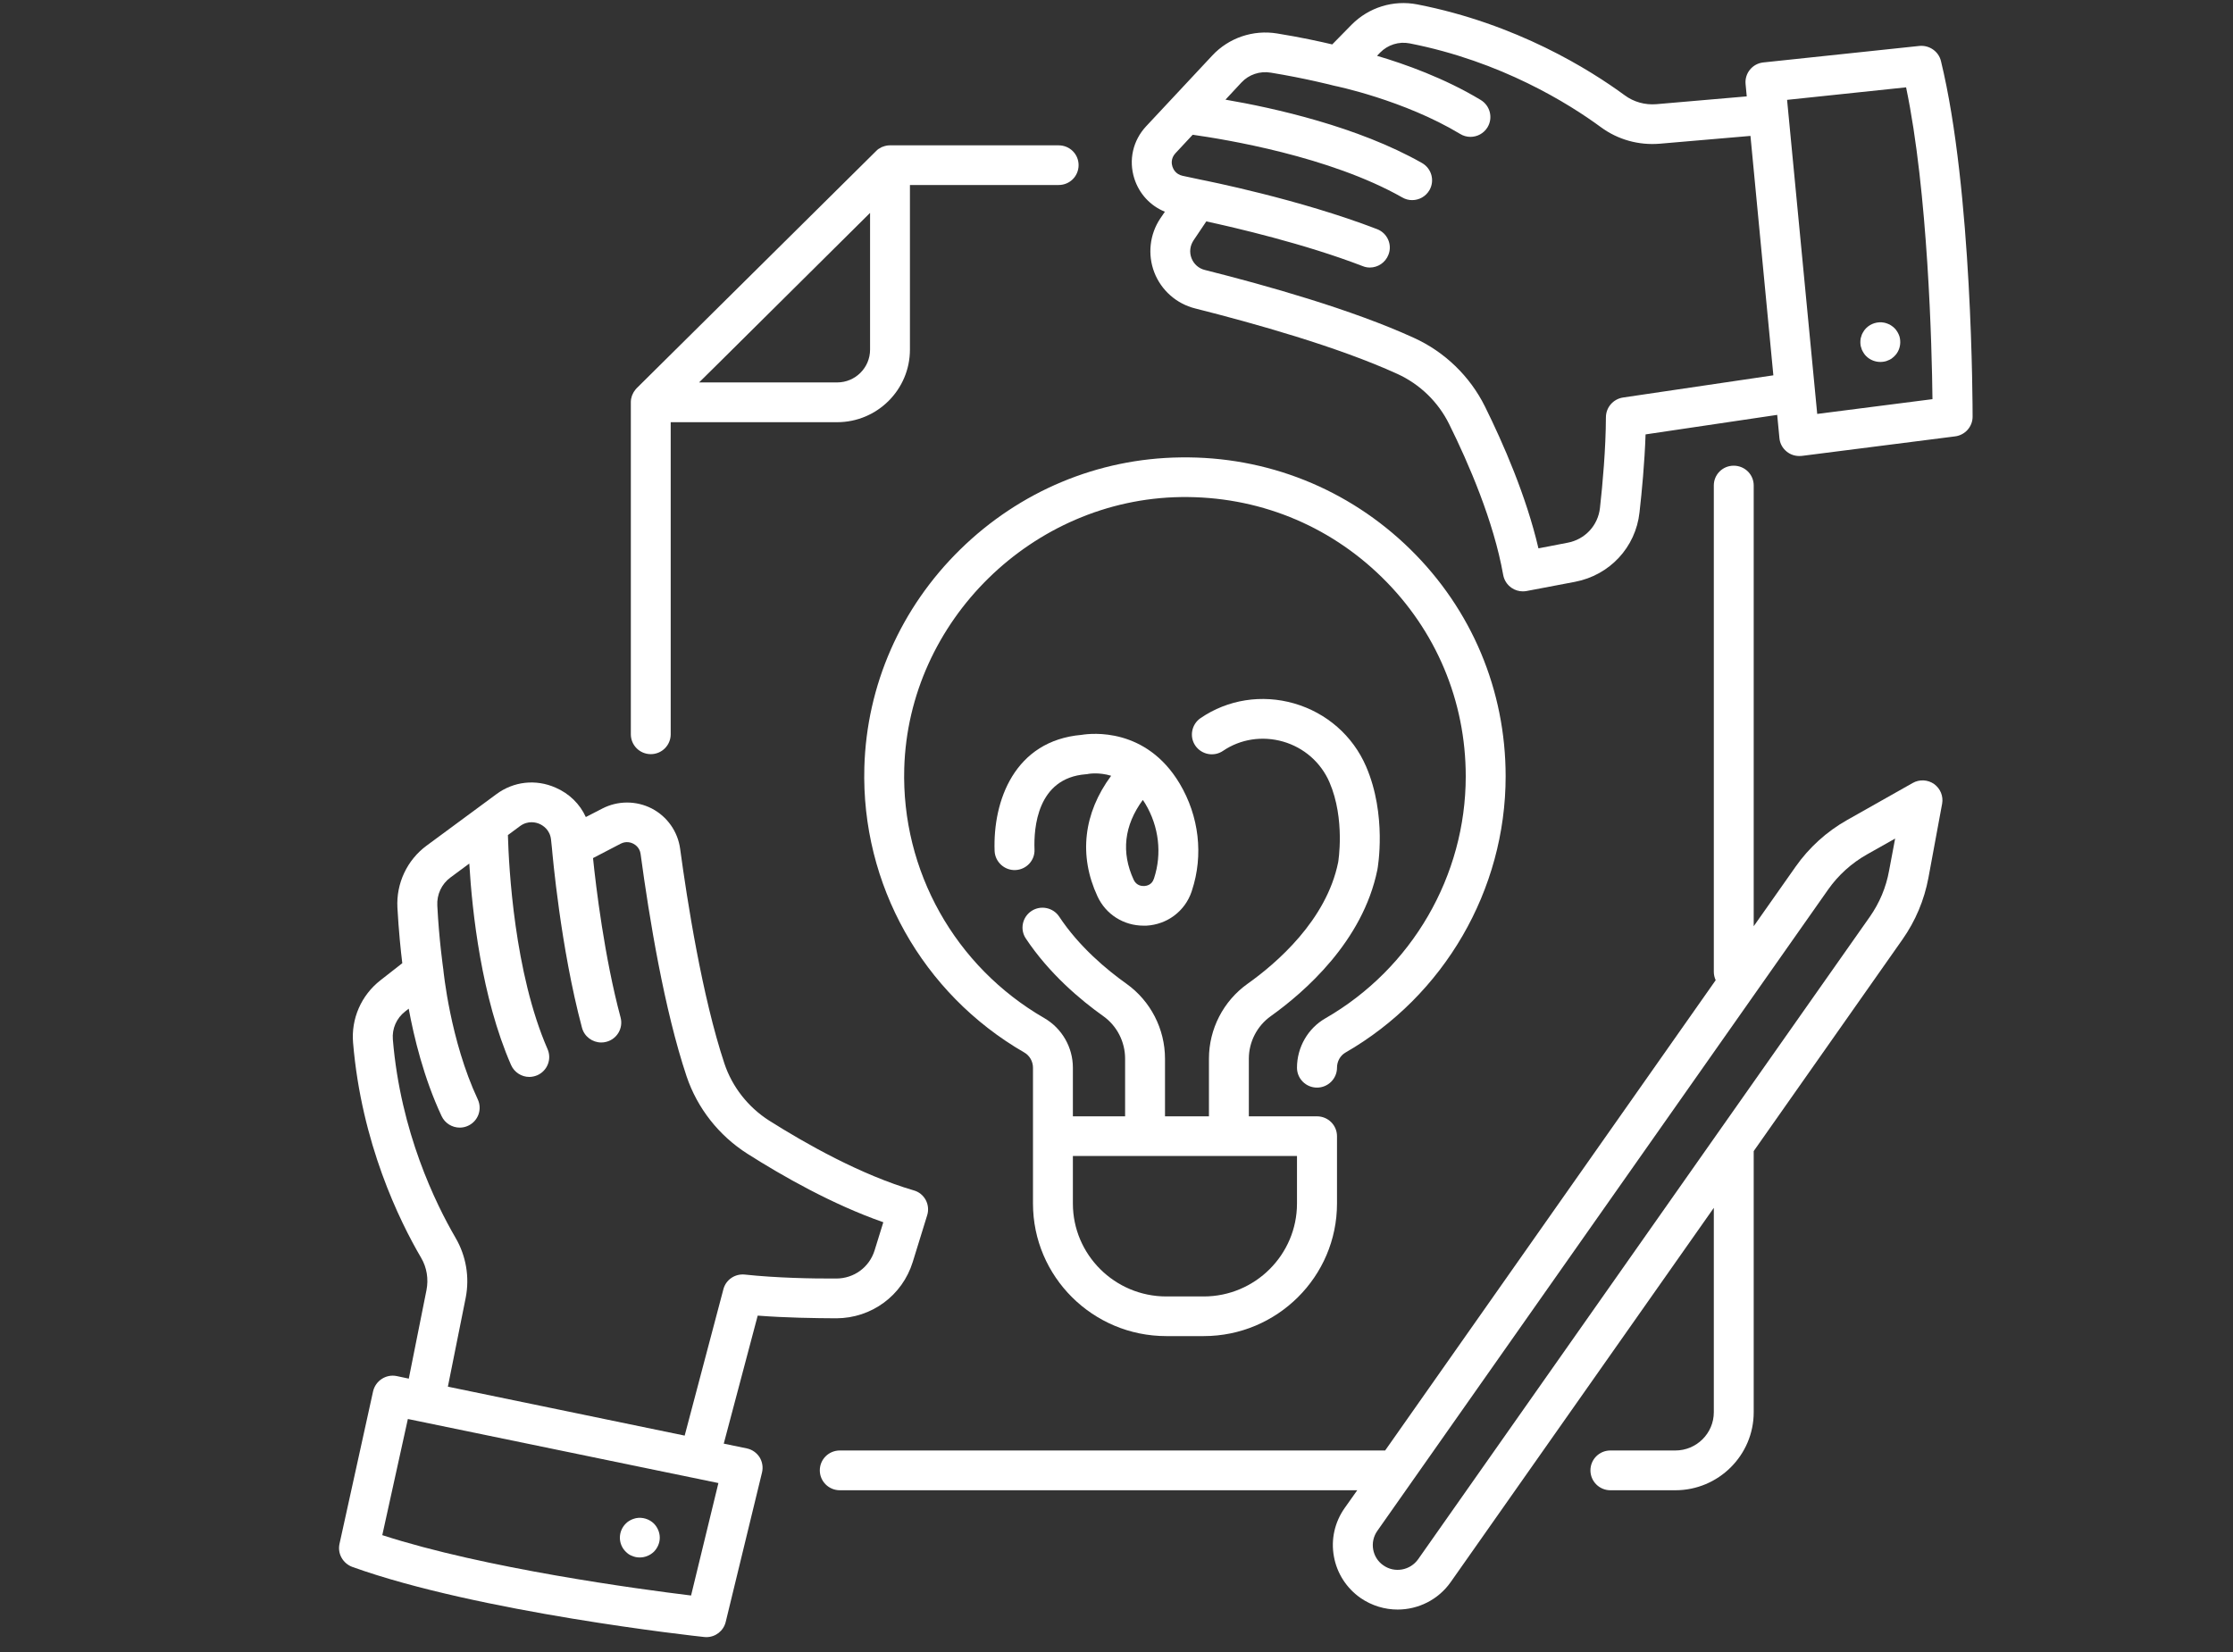 <?xml version="1.0" encoding="UTF-8"?>
<svg xmlns="http://www.w3.org/2000/svg" xmlns:xlink="http://www.w3.org/1999/xlink" width="75pt" height="55.5pt" viewBox="0 0 75 55.5" version="1.2">
<rect x="0" y="0" width="75" height="55.5" fill="#333333" stroke="none"/>
<defs>
<clipPath id="clip1">
  <path d="M 11.285 26 L 32 26 L 32 55 L 11.285 55 Z M 11.285 26 "/>
</clipPath>
<clipPath id="clip2">
  <path d="M 38 0 L 66.289 0 L 66.289 20 L 38 20 Z M 38 0 "/>
</clipPath>
</defs>
<g id="surface1">
<path style=" stroke:none;fill-rule:nonzero;fill:rgb(100%,100%,100%);fill-opacity:1;" d="M 29.223 11.746 C 29.223 12.355 28.727 12.848 28.117 12.848 L 23.48 12.848 L 24.109 12.227 L 29.223 7.152 Z M 35.559 4.883 L 29.895 4.883 C 29.887 4.883 29.883 4.883 29.879 4.883 C 29.84 4.883 29.801 4.887 29.766 4.895 C 29.762 4.895 29.758 4.895 29.754 4.898 C 29.719 4.906 29.684 4.914 29.652 4.93 C 29.641 4.934 29.629 4.938 29.617 4.941 C 29.594 4.953 29.566 4.969 29.543 4.984 C 29.531 4.988 29.523 4.996 29.512 5 C 29.48 5.023 29.449 5.047 29.422 5.078 L 21.383 13.043 C 21.355 13.07 21.332 13.102 21.309 13.137 C 21.301 13.145 21.297 13.156 21.289 13.164 C 21.273 13.188 21.262 13.215 21.25 13.242 C 21.246 13.25 21.238 13.262 21.234 13.273 C 21.223 13.309 21.207 13.344 21.203 13.383 C 21.199 13.383 21.199 13.387 21.199 13.387 C 21.191 13.422 21.191 13.461 21.188 13.5 C 21.188 13.508 21.188 13.512 21.188 13.516 L 21.188 24.668 C 21.188 25.039 21.488 25.336 21.859 25.336 C 22.227 25.336 22.527 25.039 22.527 24.668 L 22.527 14.184 L 28.117 14.184 C 29.465 14.184 30.562 13.09 30.562 11.746 L 30.562 6.215 L 35.559 6.215 C 35.93 6.215 36.227 5.918 36.227 5.547 C 36.227 5.18 35.93 4.883 35.559 4.883 "/>
<path style=" stroke:none;fill-rule:nonzero;fill:rgb(100%,100%,100%);fill-opacity:1;" d="M 61.406 29.879 C 61.742 29.402 62.191 28.996 62.703 28.707 L 63.652 28.172 L 63.449 29.25 C 63.348 29.812 63.129 30.332 62.801 30.801 L 57.676 38.09 L 47.629 52.387 C 47.5 52.566 47.309 52.688 47.09 52.727 C 46.871 52.766 46.648 52.719 46.465 52.59 C 46.281 52.465 46.16 52.273 46.121 52.055 C 46.082 51.836 46.133 51.613 46.258 51.434 Z M 28.207 48.73 C 27.836 48.73 27.535 49.027 27.535 49.398 C 27.535 49.766 27.836 50.066 28.207 50.066 L 45.586 50.066 L 45.16 50.668 C 44.828 51.141 44.699 51.719 44.801 52.285 C 44.902 52.855 45.223 53.352 45.695 53.684 C 46.074 53.945 46.512 54.074 46.941 54.074 C 47.629 54.074 48.305 53.75 48.727 53.148 L 57.562 40.578 L 57.562 47.445 C 57.562 48.156 56.98 48.73 56.27 48.73 L 54.086 48.73 C 53.719 48.73 53.418 49.027 53.418 49.398 C 53.418 49.766 53.719 50.066 54.086 50.066 L 56.27 50.066 C 57.719 50.066 58.902 48.891 58.902 47.445 L 58.902 38.672 L 63.898 31.562 C 64.336 30.938 64.629 30.242 64.77 29.492 L 65.23 27.004 C 65.277 26.75 65.172 26.492 64.961 26.34 C 64.75 26.191 64.469 26.176 64.242 26.305 L 62.043 27.547 C 61.355 27.934 60.758 28.477 60.309 29.117 L 58.902 31.117 L 58.902 16.309 C 58.902 15.941 58.602 15.645 58.23 15.645 C 57.859 15.645 57.562 15.941 57.562 16.309 L 57.562 32.648 C 57.562 32.75 57.586 32.844 57.625 32.93 L 46.523 48.73 L 28.207 48.73 "/>
<g clip-path="url(#clip1)" clip-rule="nonzero">
<path style=" stroke:none;fill-rule:nonzero;fill:rgb(100%,100%,100%);fill-opacity:1;" d="M 13.699 47.672 L 24.129 49.824 L 23.211 53.602 C 21.48 53.391 16.277 52.691 12.84 51.574 Z M 13.195 34.922 C 13.164 34.559 13.316 34.207 13.609 33.98 L 13.727 33.887 C 13.902 34.832 14.23 36.211 14.832 37.496 C 14.945 37.738 15.188 37.883 15.441 37.883 C 15.535 37.883 15.633 37.863 15.723 37.82 C 16.059 37.664 16.203 37.27 16.047 36.934 C 15.117 34.949 14.895 32.609 14.891 32.586 C 14.891 32.582 14.891 32.578 14.891 32.574 C 14.887 32.566 14.891 32.559 14.887 32.551 C 14.887 32.543 14.746 31.582 14.688 30.422 C 14.668 30.051 14.832 29.699 15.129 29.48 L 15.762 29.012 C 15.859 30.645 16.172 33.508 17.164 35.777 C 17.273 36.027 17.52 36.18 17.777 36.18 C 17.867 36.18 17.957 36.16 18.043 36.125 C 18.383 35.977 18.539 35.586 18.391 35.246 C 17.273 32.684 17.09 29.141 17.059 28.055 L 17.465 27.754 C 17.742 27.551 18.016 27.633 18.121 27.68 C 18.227 27.727 18.473 27.871 18.508 28.211 L 18.539 28.504 C 18.555 28.684 18.828 31.836 19.547 34.527 C 19.625 34.824 19.898 35.023 20.195 35.023 C 20.25 35.023 20.309 35.016 20.367 35 C 20.727 34.906 20.938 34.539 20.844 34.184 C 20.301 32.16 20.016 29.789 19.918 28.828 L 20.848 28.344 C 21.039 28.246 21.207 28.312 21.27 28.344 C 21.336 28.379 21.488 28.477 21.516 28.691 C 21.809 30.859 22.312 33.918 23.059 36.156 C 23.418 37.227 24.145 38.152 25.105 38.762 C 26.273 39.504 27.957 40.465 29.668 41.062 L 29.375 42.008 C 29.199 42.574 28.684 42.953 28.086 42.953 C 27.273 42.957 26.078 42.934 25.016 42.82 C 24.684 42.785 24.379 42.996 24.297 43.312 L 22.996 48.23 L 15.043 46.586 L 15.641 43.602 C 15.777 42.91 15.656 42.195 15.301 41.586 C 14.629 40.43 13.453 38.031 13.195 34.922 Z M 11.832 52.641 C 16.055 54.16 23.344 54.965 23.652 54.996 C 23.676 55 23.699 55 23.727 55 C 24.031 55 24.301 54.793 24.375 54.488 L 25.594 49.469 C 25.637 49.293 25.605 49.109 25.512 48.957 C 25.414 48.805 25.258 48.695 25.082 48.66 L 24.309 48.5 L 25.449 44.199 C 26.406 44.273 27.383 44.285 28.09 44.289 C 29.273 44.285 30.305 43.527 30.656 42.398 L 31.141 40.828 C 31.195 40.656 31.176 40.473 31.094 40.316 C 31.008 40.156 30.863 40.039 30.691 39.992 C 28.918 39.473 27.066 38.426 25.824 37.641 C 25.125 37.191 24.594 36.516 24.332 35.734 C 23.582 33.48 23.078 30.242 22.844 28.516 C 22.766 27.938 22.41 27.43 21.887 27.16 C 21.367 26.895 20.75 26.895 20.23 27.164 L 19.676 27.449 C 19.477 27.012 19.121 26.66 18.66 26.461 C 17.996 26.168 17.25 26.25 16.668 26.684 L 14.328 28.41 C 13.672 28.895 13.305 29.676 13.348 30.492 C 13.391 31.27 13.461 31.953 13.512 32.359 L 12.777 32.934 C 12.133 33.438 11.789 34.223 11.859 35.035 C 12.141 38.402 13.41 41.004 14.145 42.258 C 14.336 42.582 14.398 42.969 14.324 43.344 L 13.73 46.316 L 13.324 46.23 C 12.965 46.156 12.613 46.387 12.531 46.742 L 11.402 51.871 C 11.332 52.195 11.516 52.523 11.832 52.641 "/>
</g>
<g clip-path="url(#clip2)" clip-rule="nonzero">
<path style=" stroke:none;fill-rule:nonzero;fill:rgb(100%,100%,100%);fill-opacity:1;" d="M 61.035 13.906 L 60.023 3.355 L 64.02 2.934 C 64.758 6.453 64.887 11.676 64.906 13.41 Z M 54.512 13.355 C 54.184 13.406 53.941 13.684 53.938 14.016 C 53.934 15.078 53.828 16.262 53.738 17.066 C 53.672 17.656 53.234 18.125 52.648 18.234 L 51.672 18.422 C 51.262 16.664 50.488 14.895 49.875 13.656 C 49.371 12.641 48.523 11.82 47.492 11.352 C 45.41 10.398 42.523 9.586 40.469 9.07 C 40.262 9.02 40.098 8.875 40.02 8.676 C 39.941 8.473 39.969 8.258 40.086 8.078 L 40.516 7.438 C 41.469 7.645 43.805 8.184 45.77 8.941 C 45.848 8.973 45.93 8.988 46.008 8.988 C 46.277 8.988 46.531 8.824 46.633 8.559 C 46.77 8.219 46.598 7.832 46.254 7.699 C 43.641 6.691 40.516 6.074 40.344 6.039 L 39.719 5.906 C 39.484 5.855 39.402 5.672 39.379 5.598 C 39.352 5.52 39.316 5.324 39.48 5.148 L 40.059 4.527 C 41.137 4.68 44.652 5.246 47.098 6.633 C 47.203 6.695 47.316 6.723 47.43 6.723 C 47.664 6.723 47.887 6.602 48.012 6.387 C 48.195 6.066 48.082 5.66 47.762 5.477 C 45.602 4.25 42.777 3.625 41.16 3.348 L 41.695 2.773 C 41.945 2.504 42.316 2.379 42.684 2.441 C 43.836 2.629 44.781 2.871 44.789 2.875 C 44.797 2.875 44.805 2.875 44.812 2.879 C 44.816 2.879 44.82 2.879 44.824 2.883 C 44.848 2.887 47.148 3.359 49.043 4.5 C 49.148 4.566 49.27 4.598 49.387 4.598 C 49.613 4.598 49.836 4.484 49.961 4.277 C 50.152 3.961 50.051 3.551 49.734 3.359 C 48.52 2.625 47.176 2.148 46.25 1.875 L 46.355 1.766 C 46.613 1.504 46.984 1.387 47.344 1.457 C 50.418 2.059 52.691 3.48 53.77 4.273 C 54.336 4.691 55.039 4.887 55.746 4.828 L 58.793 4.566 L 59.562 12.609 Z M 64.469 1.543 L 59.223 2.098 C 58.859 2.137 58.594 2.461 58.629 2.824 L 58.668 3.238 L 55.633 3.5 C 55.25 3.531 54.871 3.426 54.566 3.199 C 53.395 2.34 50.934 0.797 47.602 0.148 C 46.797 -0.008 45.977 0.246 45.398 0.828 L 44.746 1.492 C 44.348 1.398 43.676 1.25 42.898 1.125 C 42.09 0.992 41.27 1.27 40.715 1.867 L 38.496 4.242 C 38.051 4.719 37.902 5.375 38.098 5.996 C 38.262 6.512 38.637 6.914 39.125 7.113 L 38.973 7.336 C 38.613 7.871 38.539 8.551 38.77 9.152 C 39.004 9.754 39.516 10.207 40.145 10.363 C 42.141 10.867 44.941 11.652 46.934 12.562 C 47.688 12.906 48.305 13.504 48.672 14.246 C 49.324 15.562 50.168 17.508 50.488 19.316 C 50.52 19.492 50.621 19.648 50.77 19.75 C 50.883 19.828 51.016 19.867 51.148 19.867 C 51.191 19.867 51.234 19.863 51.277 19.855 L 52.898 19.547 C 54.066 19.324 54.938 18.387 55.066 17.215 C 55.145 16.52 55.238 15.547 55.27 14.594 L 59.691 13.938 L 59.766 14.719 C 59.781 14.898 59.871 15.062 60.016 15.176 C 60.133 15.27 60.281 15.32 60.434 15.32 C 60.461 15.32 60.488 15.32 60.52 15.316 L 65.668 14.66 C 66 14.617 66.254 14.336 66.254 14 C 66.254 13.691 66.25 6.395 65.191 2.051 C 65.113 1.727 64.801 1.512 64.469 1.543 "/>
</g>
<path style=" stroke:none;fill-rule:nonzero;fill:rgb(100%,100%,100%);fill-opacity:1;" d="M 36.035 38.836 L 43.562 38.836 L 43.562 40.434 C 43.562 42.152 42.156 43.555 40.43 43.555 L 39.172 43.555 C 37.441 43.555 36.035 42.152 36.035 40.434 Z M 39.648 15.367 C 36.871 15.402 34.246 16.504 32.25 18.461 C 30.25 20.422 29.109 23.02 29.031 25.777 C 28.922 29.711 30.98 33.383 34.402 35.359 C 34.582 35.461 34.695 35.66 34.695 35.871 L 34.695 40.434 C 34.695 42.891 36.703 44.887 39.172 44.887 L 40.43 44.887 C 42.895 44.887 44.906 42.891 44.906 40.434 L 44.906 38.172 C 44.906 37.801 44.605 37.504 44.234 37.504 L 41.945 37.504 L 41.945 35.566 C 41.945 35 42.223 34.465 42.684 34.137 C 43.809 33.332 45.773 31.629 46.262 29.219 C 46.277 29.145 46.586 27.379 45.883 25.75 C 45.438 24.719 44.559 23.949 43.469 23.633 C 42.383 23.32 41.238 23.5 40.324 24.125 C 40.02 24.332 39.941 24.75 40.148 25.051 C 40.359 25.355 40.777 25.434 41.082 25.223 C 41.664 24.828 42.398 24.715 43.094 24.914 C 43.797 25.117 44.363 25.613 44.652 26.277 C 45.191 27.527 44.945 28.969 44.945 28.969 C 44.551 30.918 42.871 32.363 41.902 33.051 C 41.09 33.629 40.605 34.57 40.605 35.566 L 40.605 37.504 L 39.129 37.504 L 39.129 35.566 C 39.129 34.57 38.645 33.629 37.836 33.051 C 37.176 32.582 36.246 31.809 35.574 30.793 C 35.371 30.488 34.953 30.402 34.645 30.605 C 34.336 30.809 34.25 31.223 34.453 31.527 C 35.242 32.715 36.301 33.602 37.055 34.137 C 37.516 34.465 37.789 35 37.789 35.566 L 37.789 37.504 L 36.035 37.504 L 36.035 35.871 C 36.035 35.184 35.668 34.547 35.074 34.203 C 32.078 32.473 30.273 29.258 30.371 25.812 C 30.512 20.859 34.68 16.77 39.664 16.699 C 42.219 16.664 44.609 17.621 46.422 19.402 C 48.234 21.18 49.23 23.551 49.23 26.082 C 49.23 29.422 47.426 32.535 44.516 34.211 C 43.93 34.547 43.562 35.184 43.562 35.871 C 43.562 36.238 43.863 36.539 44.234 36.539 C 44.605 36.539 44.906 36.238 44.906 35.871 C 44.906 35.66 45.012 35.465 45.188 35.363 C 48.508 33.453 50.57 29.895 50.57 26.082 C 50.57 23.191 49.434 20.48 47.363 18.449 C 45.293 16.422 42.551 15.324 39.648 15.367 "/>
<path style=" stroke:none;fill-rule:nonzero;fill:rgb(100%,100%,100%);fill-opacity:1;" d="M 21.359 51.004 C 21.316 51.016 21.273 51.027 21.234 51.043 C 21.191 51.062 21.152 51.082 21.117 51.105 C 21.078 51.129 21.047 51.156 21.016 51.188 C 20.891 51.312 20.82 51.484 20.82 51.66 C 20.82 51.836 20.891 52.008 21.016 52.129 C 21.047 52.16 21.078 52.188 21.117 52.215 C 21.152 52.238 21.191 52.258 21.234 52.273 C 21.273 52.289 21.316 52.305 21.359 52.312 C 21.402 52.32 21.445 52.324 21.488 52.324 C 21.664 52.324 21.836 52.254 21.965 52.129 C 22.086 52.004 22.16 51.836 22.16 51.66 C 22.16 51.484 22.086 51.312 21.965 51.188 C 21.809 51.031 21.574 50.961 21.359 51.004 "/>
<path style=" stroke:none;fill-rule:nonzero;fill:rgb(100%,100%,100%);fill-opacity:1;" d="M 63.773 11.238 C 63.758 11.199 63.734 11.16 63.711 11.125 C 63.688 11.086 63.66 11.055 63.629 11.023 C 63.598 10.992 63.562 10.965 63.527 10.941 C 63.492 10.914 63.453 10.895 63.41 10.879 C 63.371 10.863 63.328 10.848 63.285 10.84 C 63.066 10.797 62.836 10.867 62.68 11.023 C 62.648 11.055 62.621 11.086 62.598 11.125 C 62.574 11.16 62.555 11.199 62.535 11.238 C 62.52 11.277 62.508 11.324 62.496 11.363 C 62.488 11.406 62.484 11.449 62.484 11.496 C 62.484 11.539 62.488 11.582 62.496 11.625 C 62.508 11.668 62.52 11.711 62.535 11.75 C 62.555 11.789 62.574 11.828 62.598 11.863 C 62.621 11.902 62.648 11.934 62.68 11.965 C 62.805 12.09 62.98 12.16 63.156 12.16 C 63.199 12.16 63.242 12.156 63.285 12.148 C 63.328 12.141 63.371 12.129 63.41 12.109 C 63.453 12.094 63.492 12.074 63.527 12.051 C 63.562 12.023 63.598 11.996 63.629 11.965 C 63.754 11.844 63.824 11.672 63.824 11.496 C 63.824 11.449 63.82 11.406 63.812 11.363 C 63.805 11.324 63.793 11.277 63.773 11.238 "/>
<path style=" stroke:none;fill-rule:nonzero;fill:rgb(100%,100%,100%);fill-opacity:1;" d="M 38.383 26.875 C 38.414 26.914 38.441 26.961 38.469 27.004 C 38.926 27.77 39.031 28.68 38.762 29.504 L 38.75 29.535 C 38.684 29.73 38.508 29.762 38.434 29.766 C 38.355 29.77 38.172 29.758 38.078 29.559 C 37.652 28.637 37.754 27.734 38.383 26.875 Z M 36.863 30.117 C 37.145 30.723 37.742 31.098 38.41 31.098 C 38.441 31.098 38.473 31.098 38.504 31.098 C 39.203 31.059 39.797 30.613 40.02 29.961 L 40.035 29.914 C 40.426 28.727 40.273 27.418 39.621 26.324 C 38.492 24.434 36.664 24.633 36.328 24.688 C 34.07 24.883 33.344 26.91 33.406 28.59 C 33.422 28.957 33.738 29.246 34.105 29.23 C 34.473 29.215 34.762 28.906 34.746 28.539 C 34.719 27.82 34.832 26.141 36.465 26.012 C 36.496 26.012 36.523 26.008 36.551 26 C 36.559 26 36.895 25.934 37.32 26.062 C 36.391 27.32 36.223 28.742 36.863 30.117 "/>
</g>
</svg>
